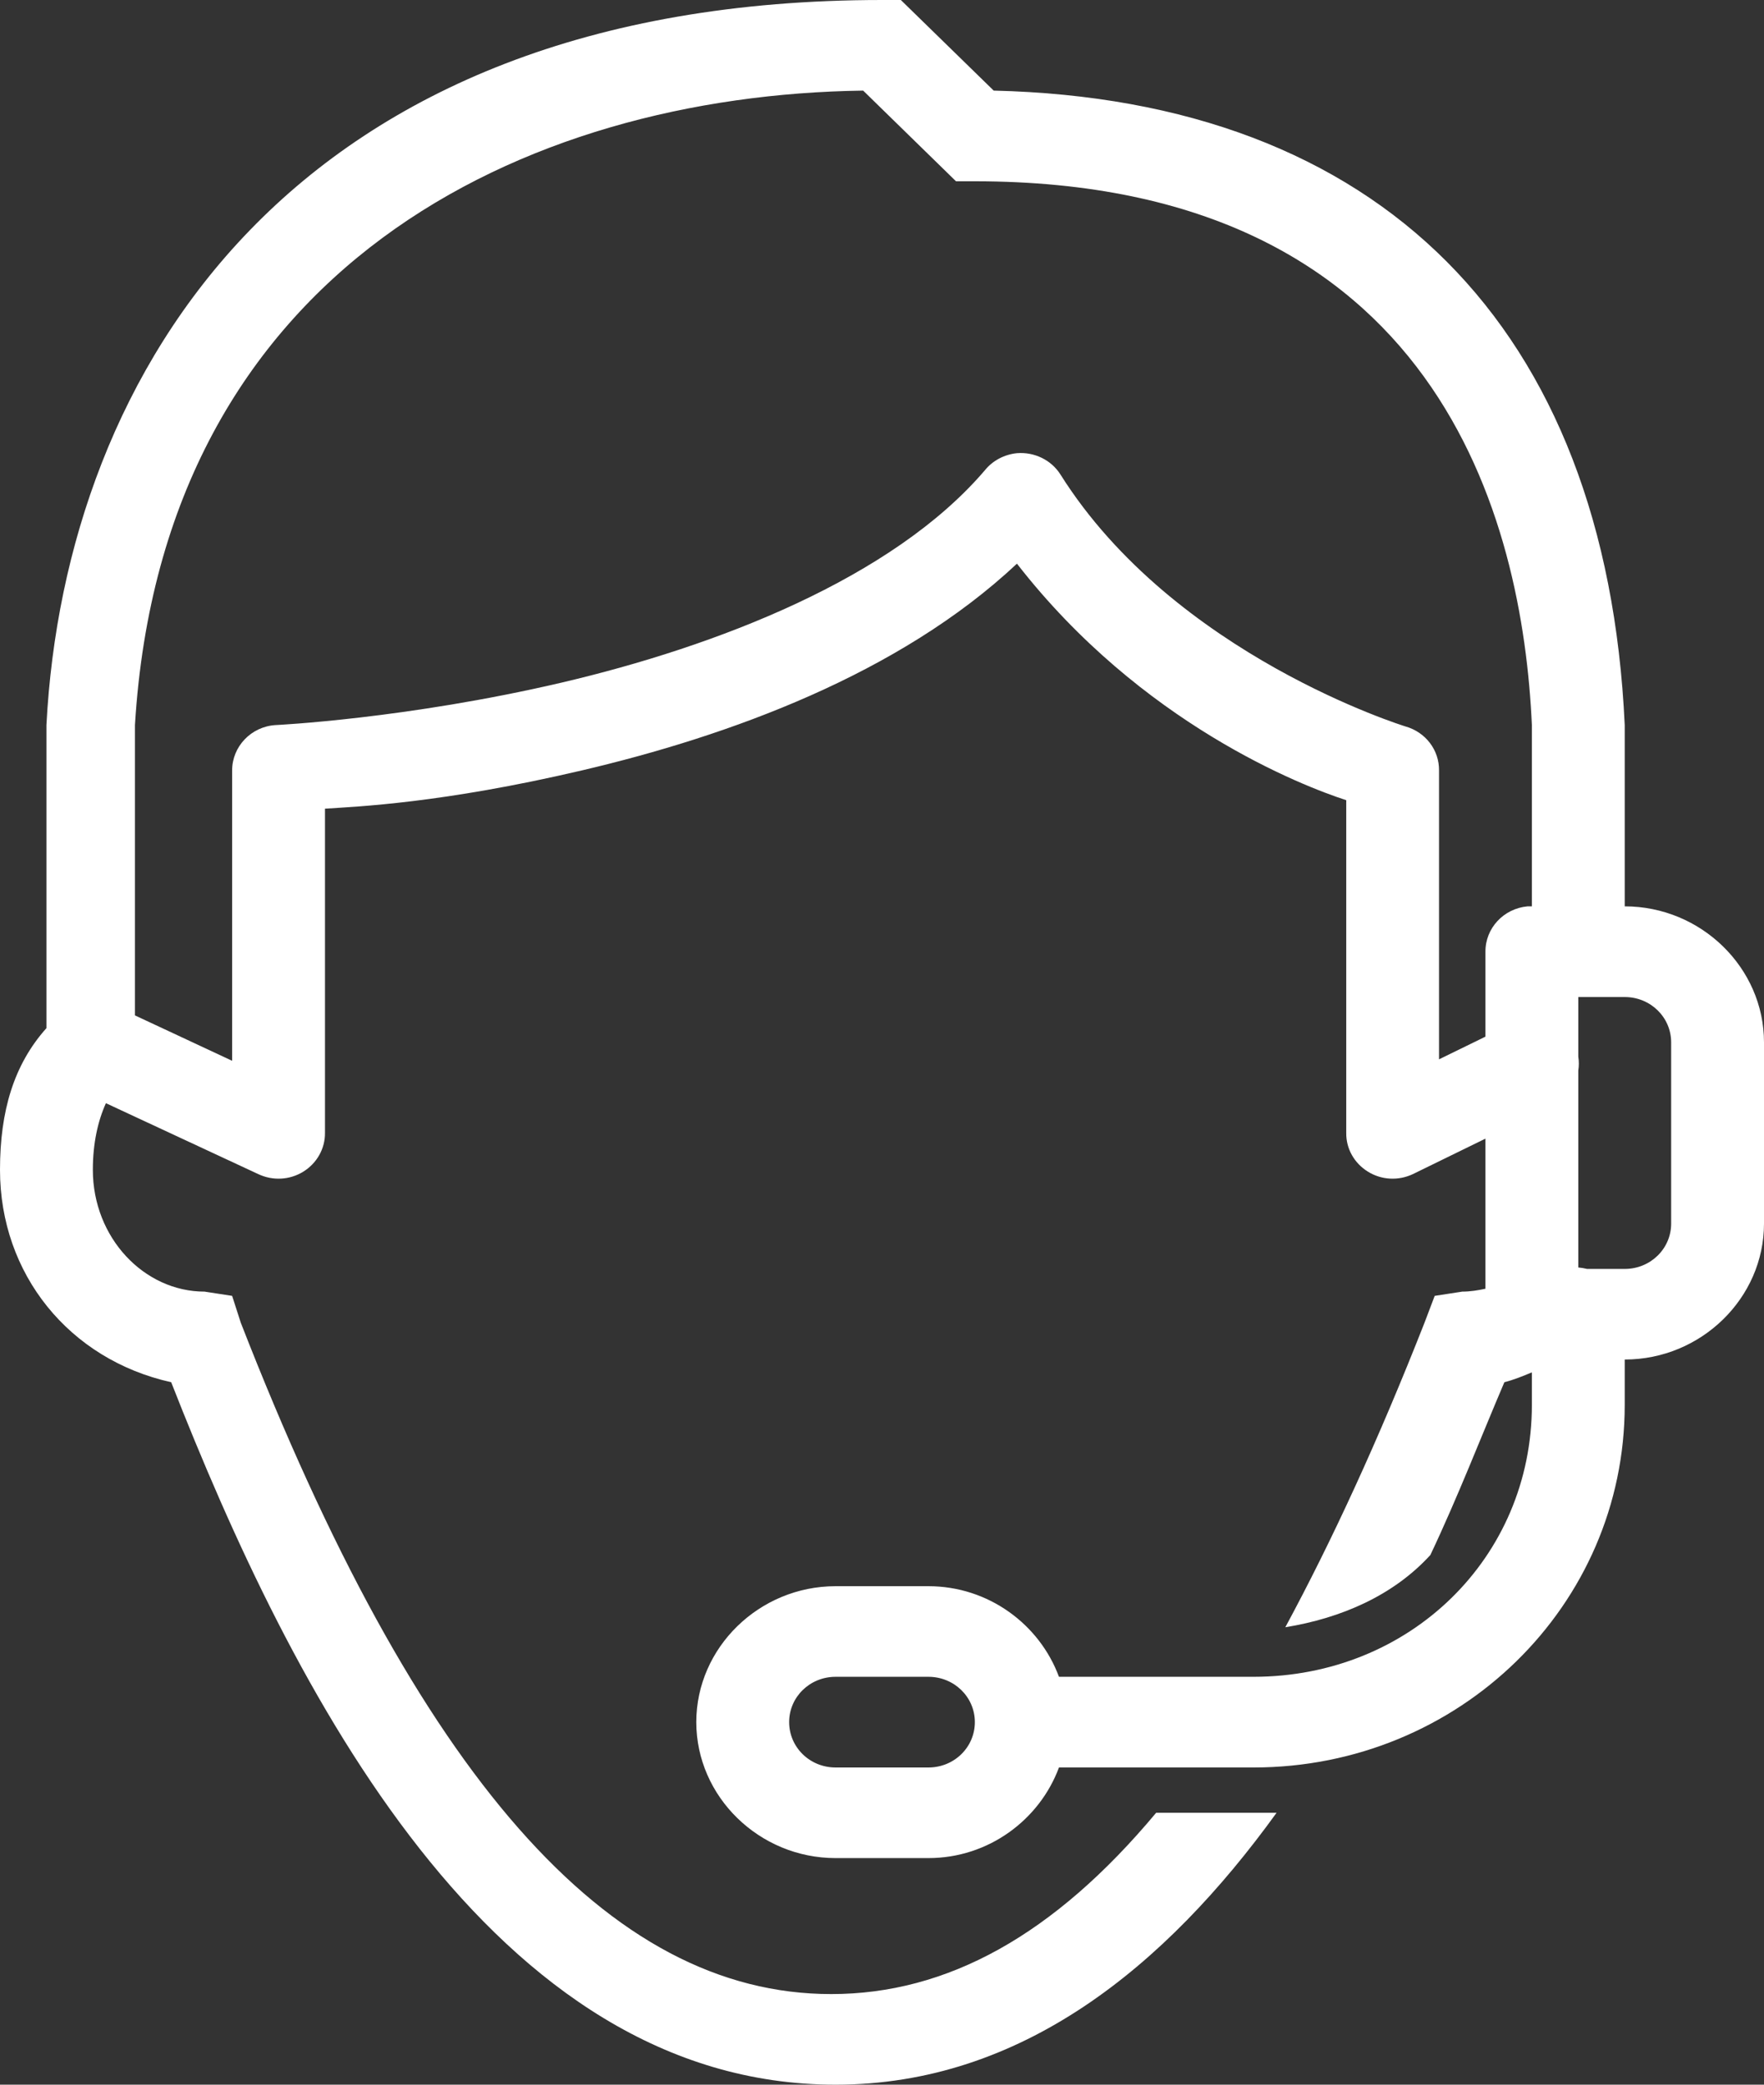 <svg width="22" height="26" viewBox="0 0 22 26" fill="none" xmlns="http://www.w3.org/2000/svg">
<rect x="0" y="0" width="22" height="26" fill="#333333" stroke="none"/>
<path d="M11 0C3.648 0 0.81 4.634 0.579 9.043V12.823C0.174 13.276 0 13.854 0 14.59C0 15.89 0.862 16.956 2.135 17.239C3.641 21.083 6.138 26 10.421 26C12.737 26 14.533 24.53 15.921 22.609H14.419C13.146 24.134 11.814 24.87 10.367 24.87C7.587 24.87 5.204 22.149 3.003 16.497L2.895 16.162L2.551 16.109C1.798 16.109 1.158 15.438 1.158 14.59C1.158 14.258 1.221 13.98 1.321 13.759L3.22 14.643C3.401 14.729 3.614 14.718 3.784 14.612C3.951 14.508 4.055 14.327 4.053 14.13V10.086C4.453 10.059 5.507 10.019 7.255 9.609C9.094 9.178 11.215 8.408 12.683 7.03C14.236 9.028 16.244 9.803 16.79 9.98V14.13C16.787 14.327 16.891 14.508 17.059 14.612C17.228 14.718 17.441 14.729 17.622 14.643L18.526 14.201V16.073C18.434 16.093 18.334 16.109 18.237 16.109L17.893 16.162L17.766 16.497C17.188 17.968 16.609 19.222 16.03 20.295C16.724 20.182 17.375 19.902 17.839 19.394C18.187 18.659 18.472 17.917 18.762 17.239C18.877 17.21 18.99 17.164 19.105 17.116V17.522C19.105 19.427 17.583 20.913 15.632 20.913H13.207C12.965 20.259 12.328 19.783 11.579 19.783H10.421C9.469 19.783 8.684 20.549 8.684 21.478C8.684 22.408 9.469 23.174 10.421 23.174H11.579C12.328 23.174 12.965 22.697 13.207 22.044H15.632C18.196 22.044 20.263 20.026 20.263 17.522V16.956C21.215 16.956 22 16.19 22 15.261V13C22 12.07 21.215 11.304 20.263 11.304V9.043C20.032 4.069 17.199 1.243 12.393 1.13L11.235 0H11ZM10.765 1.13L11.923 2.261H12.158C17.947 2.261 18.99 6.5 19.105 9.043V11.304C19.087 11.304 19.069 11.304 19.051 11.304C18.753 11.331 18.524 11.576 18.526 11.87V12.929L17.947 13.212V9.609C17.95 9.355 17.78 9.132 17.531 9.061C17.531 9.061 14.646 8.176 13.225 5.917C13.11 5.736 12.9 5.635 12.683 5.652C12.527 5.668 12.382 5.743 12.284 5.864C11.131 7.215 8.935 8.061 7.002 8.514C5.068 8.966 3.438 9.043 3.438 9.043C3.132 9.061 2.895 9.311 2.895 9.609V13.23L1.683 12.664V9.043C2.031 3.334 6.538 1.188 10.765 1.13ZM19.684 12.435H20.263C20.584 12.435 20.842 12.687 20.842 13V15.261C20.842 15.574 20.584 15.826 20.263 15.826H19.793C19.757 15.817 19.72 15.811 19.684 15.808V13.353C19.693 13.294 19.693 13.236 19.684 13.177V12.435ZM10.421 20.913H11.579C11.9 20.913 12.158 21.165 12.158 21.478C12.158 21.792 11.9 22.044 11.579 22.044H10.421C10.1 22.044 9.842 21.792 9.842 21.478C9.842 21.165 10.1 20.913 10.421 20.913Z" fill="white"/>
</svg>
